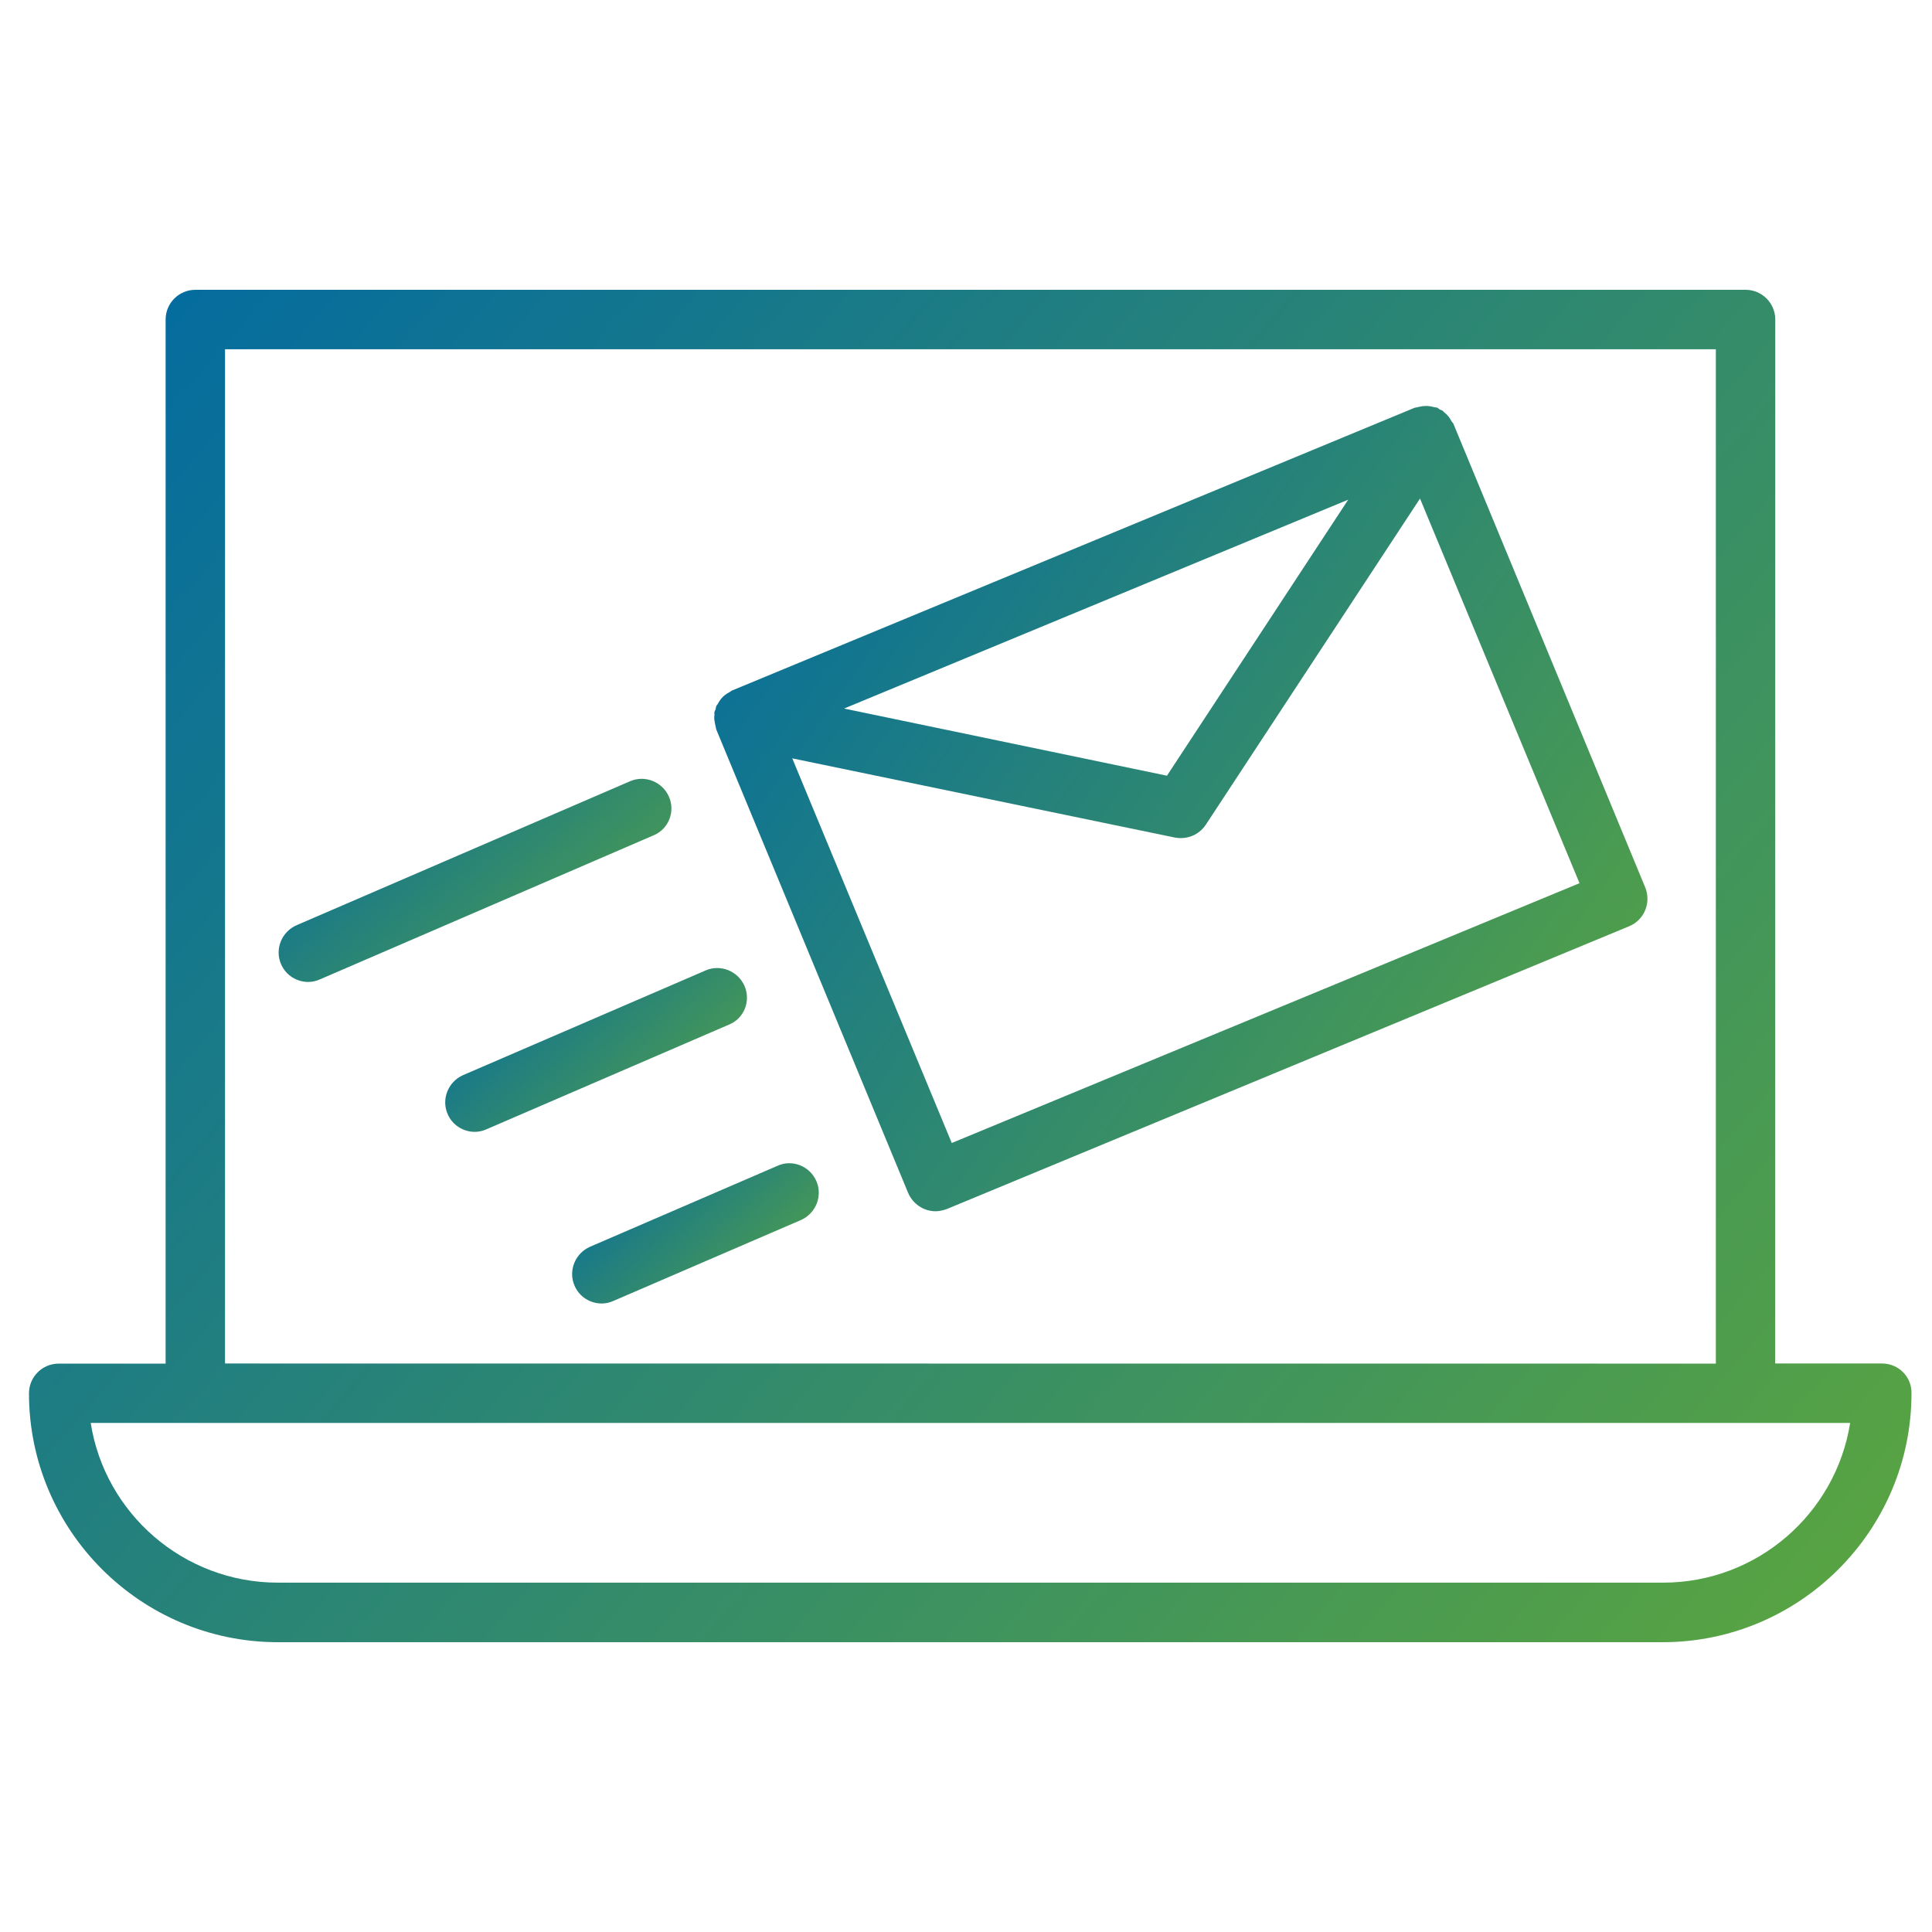 <svg width="200" height="200" viewBox="0 0 200 200" fill="none" xmlns="http://www.w3.org/2000/svg">
<path d="M194.834 141.149H183.765L183.776 33.076C183.776 31.384 182.404 30 180.7 30H20.221C18.529 30 17.145 31.372 17.145 33.076V141.161H6.076C4.384 141.161 3 142.533 3 144.237C3 158.439 14.561 170 28.763 170H172.114C186.316 170 197.877 158.439 197.877 144.237C197.912 142.533 196.538 141.149 194.834 141.149ZM23.295 36.153H177.624V141.161L23.295 141.149V36.153ZM172.146 163.836H28.772C18.995 163.836 10.854 156.666 9.39 147.301H191.528C190.042 156.666 181.924 163.836 172.146 163.836Z" fill="url(#paint0_linear_2402_121)"/>
<path d="M150.455 43.869C150.42 43.778 150.34 43.721 150.283 43.641C150.192 43.469 150.077 43.286 149.963 43.137C149.848 42.989 149.7 42.84 149.528 42.703C149.437 42.646 149.414 42.554 149.3 42.497C149.208 42.44 149.128 42.44 149.037 42.383C148.945 42.325 148.888 42.268 148.808 42.211C148.693 42.177 148.602 42.177 148.488 42.154C148.282 42.097 148.11 42.062 147.904 42.04C147.699 42.005 147.527 42.04 147.321 42.04C147.115 42.074 146.944 42.097 146.738 42.154C146.647 42.188 146.532 42.188 146.441 42.211L75.771 71.485C75.68 71.519 75.622 71.599 75.542 71.633C75.371 71.725 75.188 71.839 75.039 71.954C74.89 72.068 74.742 72.217 74.627 72.365C74.513 72.514 74.399 72.686 74.307 72.868C74.25 72.96 74.159 73.04 74.136 73.132C74.101 73.223 74.101 73.337 74.079 73.429C74.044 73.52 73.987 73.6 73.964 73.692C73.93 73.806 73.964 73.898 73.964 73.989C73.93 74.195 73.93 74.401 73.964 74.607C73.999 74.812 74.021 74.984 74.079 75.19C74.113 75.281 74.113 75.396 74.136 75.487L94.01 123.49C94.513 124.657 95.645 125.389 96.846 125.389C97.223 125.389 97.635 125.297 98.012 125.16L168.647 95.886C170.202 95.246 170.957 93.462 170.316 91.872L150.455 43.869ZM139.568 51.725L120.803 80.301L87.378 73.349L139.568 51.725ZM98.526 118.323L82.014 78.505L121.625 86.704C121.83 86.738 122.036 86.761 122.242 86.761C123.271 86.761 124.232 86.258 124.815 85.389L146.999 51.61L163.511 91.428L98.526 118.323Z" fill="url(#paint1_linear_2402_121)"/>
<path d="M69.255 82.487C68.581 80.932 66.762 80.2 65.219 80.875L30.708 95.775C29.153 96.449 28.421 98.267 29.095 99.811C29.599 100.977 30.731 101.652 31.909 101.652C32.32 101.652 32.732 101.561 33.109 101.389L67.62 86.489C69.198 85.861 69.93 84.042 69.255 82.487Z" fill="url(#paint2_linear_2402_121)"/>
<path d="M77.077 102.074C76.402 100.519 74.584 99.787 73.04 100.462L47.952 111.291C46.397 111.966 45.665 113.784 46.34 115.328C46.843 116.494 47.975 117.169 49.153 117.169C49.564 117.169 49.976 117.077 50.353 116.906L75.442 106.077C77.043 105.436 77.74 103.618 77.077 102.074Z" fill="url(#paint3_linear_2402_121)"/>
<path d="M80.473 120.689L61.09 129.06C59.535 129.735 58.803 131.553 59.478 133.097C59.981 134.263 61.113 134.938 62.291 134.938C62.703 134.938 63.114 134.846 63.492 134.675L82.897 126.304C84.452 125.629 85.184 123.811 84.509 122.267C83.835 120.712 82.016 119.98 80.473 120.689Z" fill="url(#paint4_linear_2402_121)"/>
<defs>
<linearGradient id="paint0_linear_2402_121" x1="10.424" y1="20.454" x2="195.5" y2="180.076" gradientUnits="userSpaceOnUse">
<stop stop-color="#0069A4"/>
<stop offset="1" stop-color="#5DA73C"/>
</linearGradient>
<linearGradient id="paint1_linear_2402_121" x1="77.619" y1="36.34" x2="183.187" y2="112.14" gradientUnits="userSpaceOnUse">
<stop stop-color="#0069A4"/>
<stop offset="1" stop-color="#5DA73C"/>
</linearGradient>
<linearGradient id="paint2_linear_2402_121" x1="30.393" y1="79.19" x2="58.045" y2="112.318" gradientUnits="userSpaceOnUse">
<stop stop-color="#0069A4"/>
<stop offset="1" stop-color="#5DA73C"/>
</linearGradient>
<linearGradient id="paint3_linear_2402_121" x1="47.278" y1="99.054" x2="69.745" y2="124.697" gradientUnits="userSpaceOnUse">
<stop stop-color="#0069A4"/>
<stop offset="1" stop-color="#5DA73C"/>
</linearGradient>
<linearGradient id="paint4_linear_2402_121" x1="60.199" y1="119.428" x2="79.533" y2="140.494" gradientUnits="userSpaceOnUse">
<stop stop-color="#0069A4"/>
<stop offset="1" stop-color="#5DA73C"/>
</linearGradient>
</defs>
</svg>

